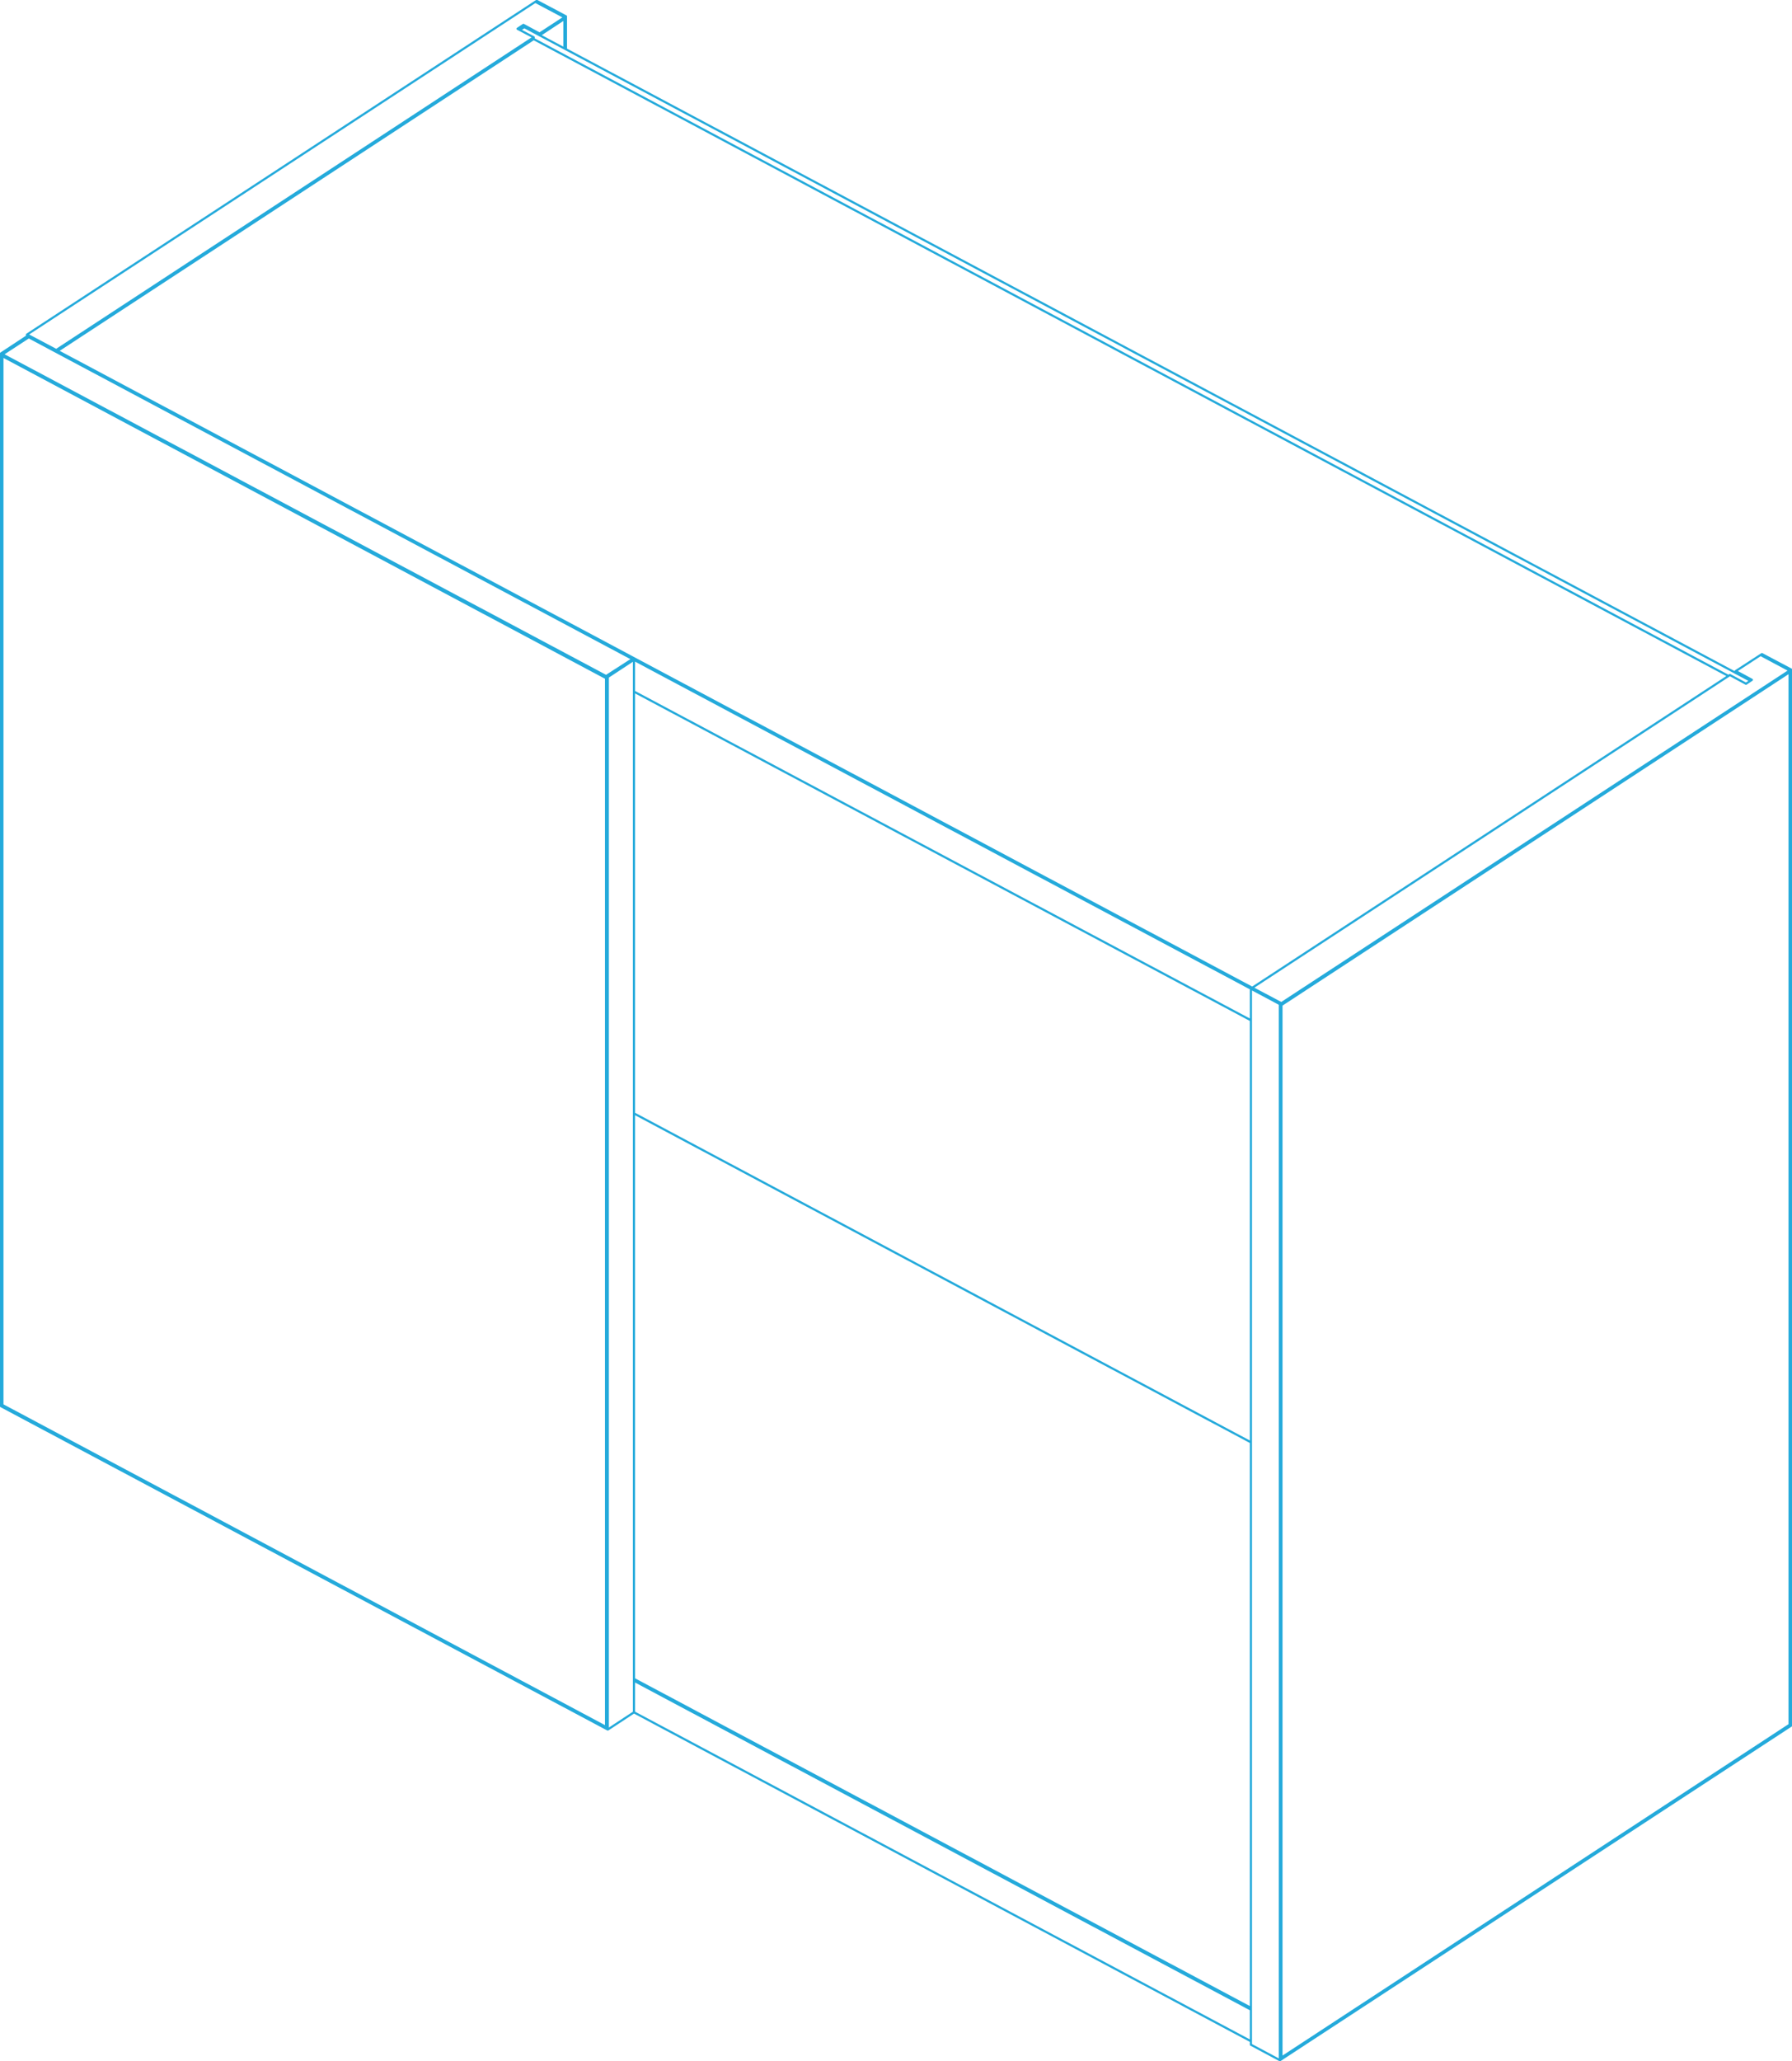 <?xml version="1.0" encoding="utf-8"?>
<!DOCTYPE svg PUBLIC "-//W3C//DTD SVG 1.1//EN" "http://www.w3.org/Graphics/SVG/1.1/DTD/svg11.dtd">
<svg version="1.1" id="_x33_D_nahled" xmlns="http://www.w3.org/2000/svg" xmlns:xlink="http://www.w3.org/1999/xlink" x="0px"
	 y="0px" viewBox="0 0 822 945" xml:space="preserve">
<path vector-effect="non-scaling-stroke" fill="none" stroke="#24AADB" stroke-linecap="round" stroke-linejoin="round" stroke-miterlimit="10" d="M0.4,644.7L278.8,793
	 M0.4,162.1l278.4,148.3 M0.4,162.1l12-7.9 M0.4,644.7V162.1 M1.1,645V162.5 M1.1,644.2L278,791.801 M1.1,163.3L278,310.9
	 M1.1,162.5l12.1-7.899 M12.4,153.4l13.4,7.1 M12.4,154.2v-0.8 M12.4,153.4l233.8-153 M12.4,154.2l561.4,299.101 M25.8,160.5
	L244.8,17.1 M25.8,161.3L244.8,17.9 M25.8,161.3v-0.8 M26.4,160.9l548,292 M237.4,13.2l7.4,3.9 M237.4,13.2l2.7-1.8 M238.1,13.5
	l2-1.3 M238.5,13.7l2-1.3 M240.1,11.4l7.4,4 M240.1,12.7v-1.3 M240.1,12.2l562.8,299.9 M244.8,17.9l548,292 M244.8,17.9v-0.8
	 M245.5,0.8L258.9,7.9 M246.2,0.4l13.4,7.1 M247.5,16.2l11.4-7.5 M247.5,15.4l12.1-7.9 M247.5,16.2v-0.8 M258.9,7.9v14.3
	 M259.6,22.6V7.5 M278,792.6V310 M278,310l12.1-7.8 M278.8,793l12-7.899 M278.8,793V310.4 M278.8,310.4l12-7.9 M290.8,785.1
	l283,150.8 M290.8,769.801l283,150.8 M290.8,510.5l283,150.801 M290.8,785.1V302.5 M290.8,317.1l283,150.7 M290.8,770.6l283,150.8
	 M573.8,453.301l13.3,7.1 M573.8,937.5l13.3,7.101 M573.8,453.301L793.5,309.5 M573.8,937.5V453.301 M574.4,452.9L587.8,460
	 M587.1,944.6l234.5-153.4 M587.1,460.4L821.6,307 M587.1,944.6V460.4 M587.8,460.801L820.9,308.2 M587.8,460v484.2 M587.8,943.4
	l233.101-152.6 M793.5,309.5l7.4,4 M796.2,307.7l7.399,4 M796.2,308.6v-0.9 M796.2,307.7l12-7.8 M800.9,313.5l2.699-1.8
	 M807.6,300.3L820.9,307.4 M808.2,299.9L821.6,307 M820.9,791.6V307.4 M821.6,791.2V307"/>
</svg>
